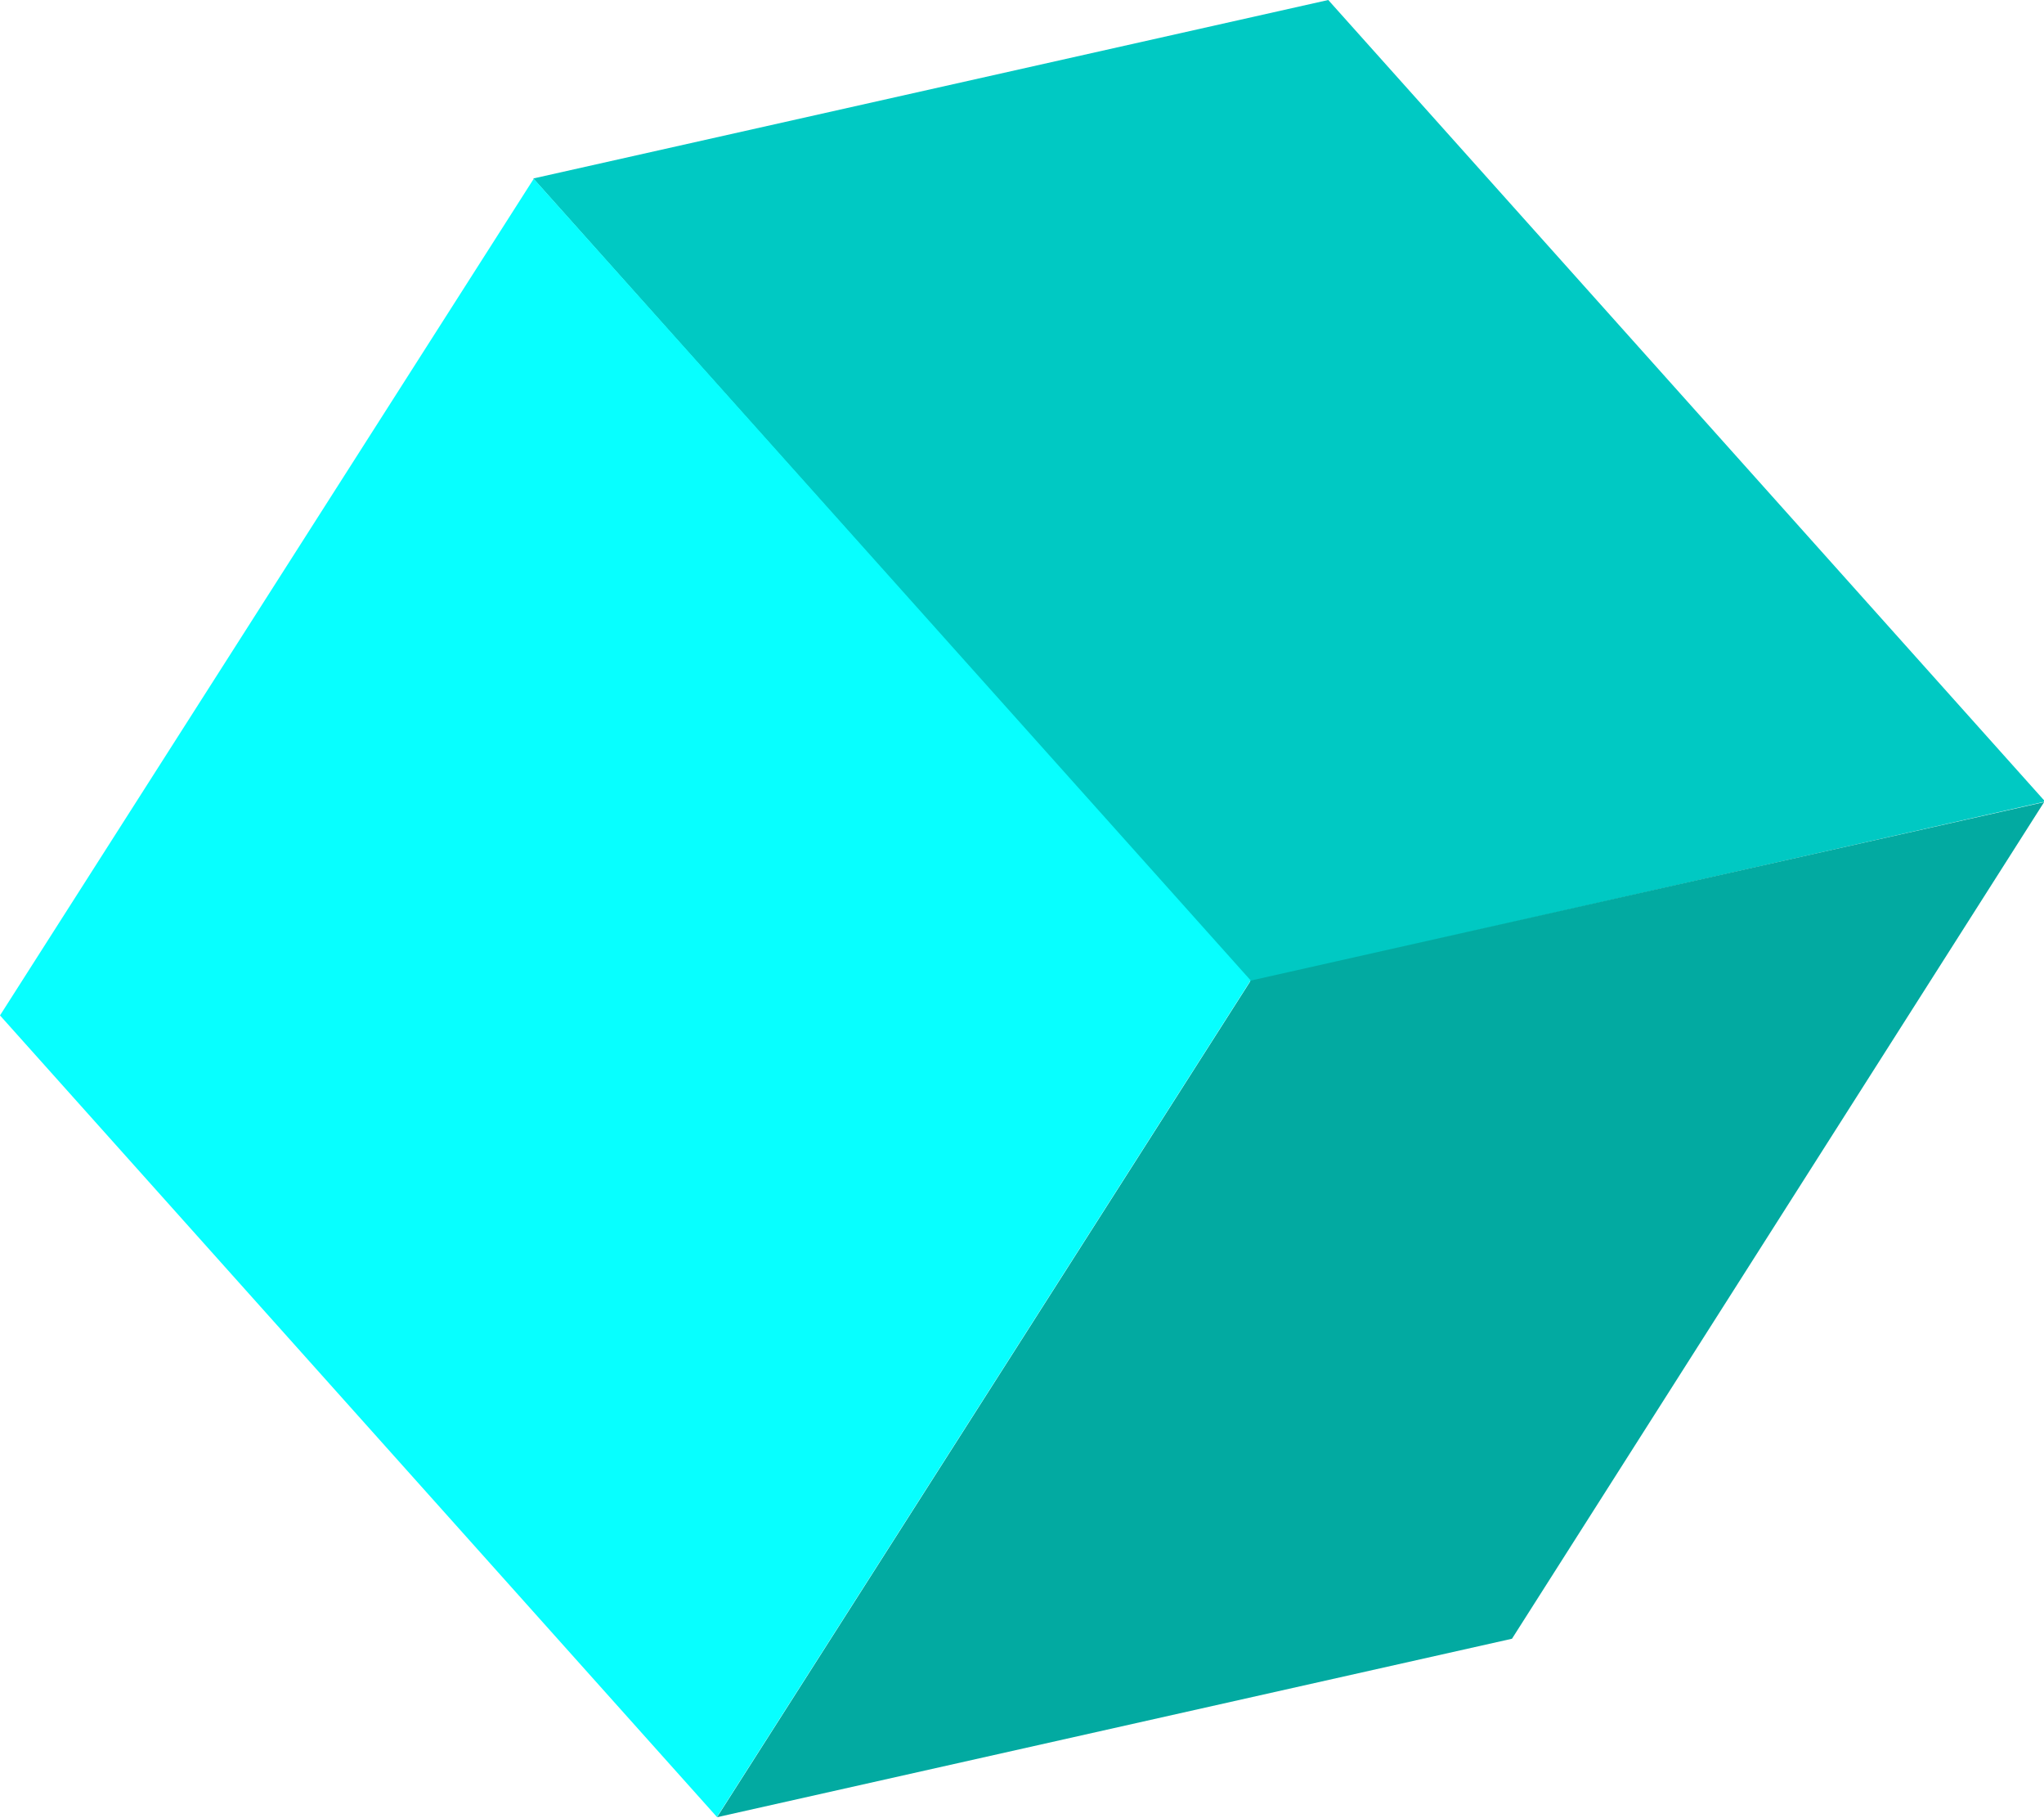<svg xmlns="http://www.w3.org/2000/svg" xmlns:xlink="http://www.w3.org/1999/xlink" id="Capa_1" x="0px" y="0px" viewBox="0 0 128.3 114.1" style="enable-background:new 0 0 128.3 114.1;" xml:space="preserve"><style type="text/css">	.st0{fill:#00C9C3;}	.st1{fill:#02AAA1;}	.st2{fill:#07FFFF;}</style><g>	<g transform="translate(33.474)">		<path class="st0" d="M0,11.2L49.9,0l45,50.3L45,61.6L0,11.2z"></path>	</g>	<g transform="translate(45.006 50.335)">		<path class="st1" d="M33.5,11.2L83.3,0L49.9,52.5L0,63.7L33.5,11.2z"></path>	</g>	<g transform="translate(0 11.22)">		<path class="st2" d="M0,52.5L33.5,0l45,50.3L45,102.8L0,52.5z"></path>	</g></g></svg>